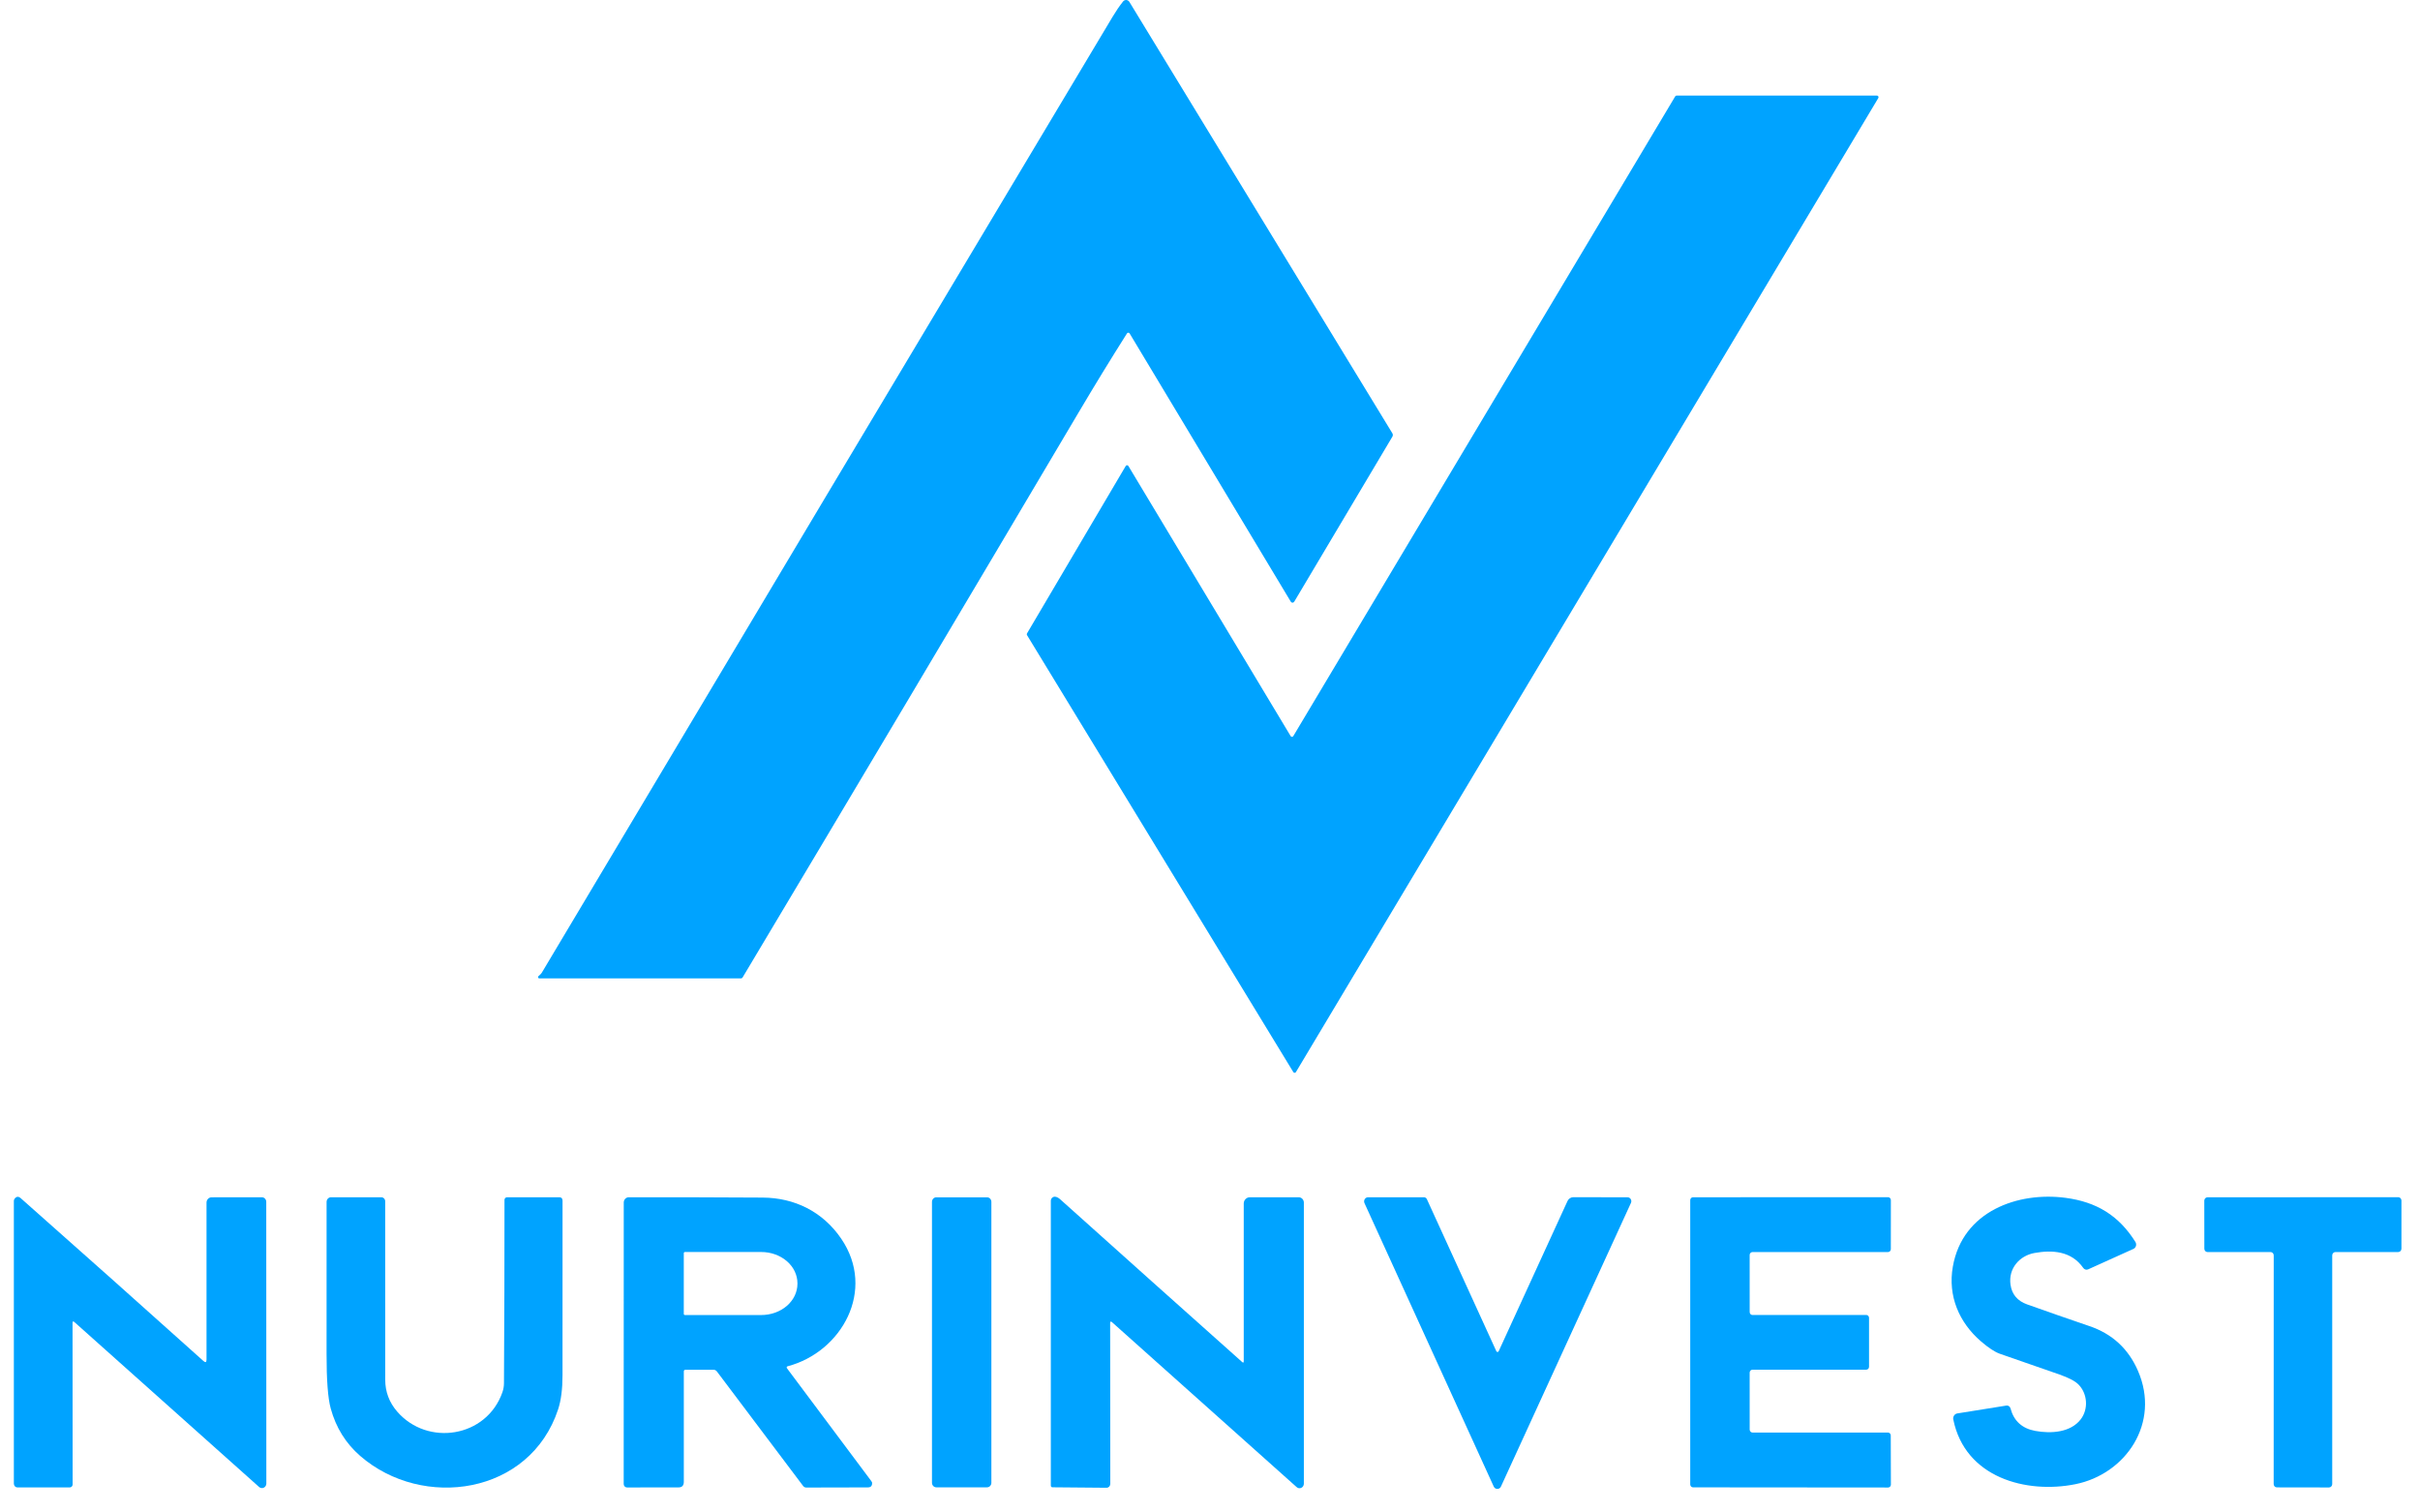 <?xml version="1.0" encoding="UTF-8"?> <svg xmlns="http://www.w3.org/2000/svg" width="88" height="55" viewBox="0 0 88 55" fill="none"> <path d="M40.981 12.124C40.385 13.066 39.797 14.026 39.219 15.004C35.164 21.854 31.094 28.698 27.009 35.535C27.002 35.549 26.991 35.56 26.978 35.568C26.965 35.575 26.95 35.579 26.936 35.579L19.608 35.578C19.599 35.578 19.59 35.575 19.583 35.57C19.576 35.565 19.571 35.558 19.567 35.549C19.564 35.541 19.564 35.532 19.566 35.523C19.567 35.514 19.572 35.506 19.578 35.5L19.663 35.42C19.678 35.406 19.691 35.389 19.702 35.371C26.61 23.779 33.529 12.192 40.457 0.612C40.582 0.403 40.709 0.217 40.838 0.054C40.853 0.036 40.871 0.021 40.892 0.012C40.912 0.003 40.935 -0.001 40.958 0C40.98 0.002 41.002 0.009 41.021 0.021C41.041 0.033 41.057 0.05 41.069 0.07L50.631 15.755C50.643 15.774 50.649 15.795 50.649 15.818C50.649 15.84 50.643 15.862 50.631 15.881L47.064 21.878C47.057 21.889 47.048 21.899 47.037 21.905C47.026 21.912 47.013 21.915 47 21.915C46.988 21.915 46.975 21.912 46.964 21.905C46.953 21.899 46.944 21.889 46.937 21.878L41.078 12.126C41.073 12.117 41.066 12.11 41.057 12.105C41.049 12.1 41.039 12.098 41.03 12.098C41.02 12.097 41.011 12.1 41.002 12.104C40.993 12.109 40.986 12.116 40.981 12.124Z" fill="#00A3FF"></path> <path d="M47.028 26.769L60.917 3.504C60.922 3.495 60.929 3.488 60.937 3.484C60.945 3.479 60.955 3.476 60.964 3.476H68.255C68.265 3.476 68.275 3.479 68.283 3.484C68.292 3.49 68.299 3.497 68.303 3.506C68.308 3.515 68.311 3.525 68.31 3.536C68.31 3.546 68.307 3.556 68.302 3.565L47.125 38.984C47.12 38.993 47.113 39 47.105 39.005C47.096 39.01 47.087 39.012 47.077 39.012C47.068 39.012 47.058 39.01 47.05 39.005C47.041 39 47.035 38.993 47.029 38.984L37.346 23.096C37.34 23.087 37.337 23.076 37.337 23.066C37.337 23.055 37.34 23.044 37.345 23.035L40.936 16.945C40.941 16.936 40.948 16.929 40.956 16.925C40.965 16.92 40.974 16.917 40.984 16.917C40.993 16.917 41.003 16.92 41.011 16.925C41.02 16.929 41.027 16.936 41.032 16.945L46.934 26.769C46.939 26.777 46.946 26.784 46.954 26.788C46.962 26.793 46.972 26.796 46.981 26.796C46.99 26.796 47 26.793 47.008 26.788C47.016 26.784 47.023 26.777 47.028 26.769Z" fill="#00A3FF"></path> <path d="M7.399 49.493C7.473 49.559 7.51 49.541 7.51 49.44V43.732C7.51 43.706 7.515 43.681 7.524 43.658C7.533 43.635 7.547 43.614 7.564 43.596C7.581 43.578 7.601 43.564 7.623 43.554C7.645 43.544 7.669 43.539 7.693 43.539L9.52 43.537C9.541 43.537 9.562 43.541 9.582 43.549C9.602 43.558 9.62 43.57 9.635 43.586C9.65 43.601 9.662 43.62 9.67 43.641C9.678 43.661 9.682 43.683 9.682 43.705L9.685 53.948C9.685 53.98 9.676 54.011 9.66 54.037C9.643 54.064 9.62 54.085 9.592 54.098C9.565 54.111 9.534 54.116 9.504 54.111C9.474 54.107 9.445 54.094 9.422 54.073L2.706 48.076C2.661 48.035 2.638 48.046 2.638 48.108L2.641 53.983C2.641 54.01 2.63 54.037 2.611 54.056C2.593 54.076 2.567 54.087 2.54 54.088L0.634 54.089C0.6 54.089 0.567 54.075 0.542 54.049C0.518 54.023 0.504 53.989 0.504 53.952V43.671C0.504 43.642 0.513 43.615 0.53 43.593C0.596 43.505 0.67 43.498 0.753 43.57C2.996 45.554 5.211 47.529 7.399 49.493Z" fill="#00A3FF"></path> <path d="M45.227 49.501V43.765C45.227 43.705 45.25 43.647 45.291 43.605C45.332 43.562 45.387 43.538 45.445 43.538L47.224 43.537C47.275 43.537 47.322 43.557 47.358 43.594C47.393 43.631 47.413 43.681 47.413 43.733V53.953C47.413 53.985 47.404 54.016 47.388 54.042C47.372 54.069 47.348 54.09 47.321 54.103C47.293 54.116 47.263 54.121 47.233 54.117C47.203 54.112 47.175 54.099 47.152 54.078L40.438 48.081C40.392 48.041 40.369 48.053 40.369 48.114L40.374 53.96C40.374 53.997 40.36 54.033 40.335 54.06C40.309 54.086 40.275 54.101 40.239 54.101L38.277 54.084C38.234 54.084 38.212 54.061 38.212 54.016V43.667C38.212 43.647 38.216 43.627 38.224 43.608C38.231 43.59 38.242 43.573 38.256 43.559C38.27 43.545 38.287 43.534 38.305 43.527C38.323 43.52 38.342 43.516 38.361 43.517C38.421 43.52 38.485 43.551 38.553 43.612C40.755 45.588 42.96 47.56 45.168 49.528C45.207 49.564 45.227 49.554 45.227 49.501Z" fill="#00A3FF"></path> <path d="M18.27 50.627C18.306 50.522 18.325 50.413 18.326 50.3C18.34 48.071 18.346 45.849 18.345 43.634C18.345 43.608 18.355 43.584 18.371 43.567C18.388 43.549 18.411 43.538 18.436 43.538L20.337 43.537C20.416 43.537 20.456 43.578 20.456 43.661C20.456 45.87 20.456 47.986 20.455 50.007C20.455 50.511 20.402 50.923 20.297 51.244C19.274 54.362 15.368 54.914 13.098 52.943C12.573 52.487 12.216 51.912 12.026 51.217C11.924 50.843 11.874 50.183 11.875 49.237C11.877 47.412 11.877 45.569 11.876 43.705C11.876 43.661 11.893 43.618 11.923 43.586C11.954 43.554 11.995 43.537 12.038 43.537L13.867 43.538C13.904 43.538 13.94 43.553 13.966 43.581C13.992 43.608 14.007 43.645 14.007 43.684C14.005 45.828 14.006 47.99 14.008 50.168C14.008 50.608 14.153 50.996 14.442 51.33C15.546 52.607 17.693 52.278 18.27 50.627Z" fill="#00A3FF"></path> <path d="M24.866 49.873V53.885C24.866 54.02 24.802 54.088 24.673 54.088L22.801 54.09C22.769 54.09 22.738 54.077 22.716 54.054C22.693 54.03 22.68 53.999 22.68 53.965L22.682 43.729C22.682 43.678 22.701 43.629 22.736 43.593C22.77 43.557 22.817 43.537 22.866 43.537C24.468 43.535 26.09 43.539 27.733 43.549C28.89 43.555 29.918 44.059 30.589 45.042C31.869 46.918 30.606 49.166 28.639 49.684C28.632 49.685 28.625 49.689 28.62 49.694C28.615 49.699 28.611 49.705 28.608 49.712C28.606 49.719 28.606 49.727 28.607 49.734C28.608 49.741 28.611 49.748 28.616 49.754C29.639 51.117 30.651 52.471 31.653 53.817C31.691 53.869 31.711 53.899 31.711 53.906C31.723 54.027 31.671 54.088 31.556 54.088L29.319 54.093C29.297 54.093 29.275 54.088 29.255 54.078C29.235 54.067 29.218 54.053 29.204 54.035L26.069 49.872C26.055 49.853 26.036 49.837 26.015 49.826C25.994 49.815 25.971 49.81 25.947 49.81H24.928C24.887 49.81 24.866 49.831 24.866 49.873ZM24.865 45.57V47.778C24.865 47.789 24.869 47.8 24.877 47.807C24.885 47.816 24.895 47.82 24.906 47.82H27.683C28.032 47.82 28.366 47.7 28.613 47.487C28.859 47.274 28.998 46.985 28.998 46.683V46.665C28.998 46.363 28.859 46.074 28.613 45.861C28.366 45.648 28.032 45.528 27.683 45.528H24.906C24.895 45.528 24.885 45.532 24.877 45.54C24.869 45.548 24.865 45.559 24.865 45.57Z" fill="#00A3FF"></path> <path d="M35.892 43.539H34.048C33.961 43.539 33.89 43.613 33.89 43.704V53.92C33.89 54.011 33.961 54.085 34.048 54.085H35.892C35.98 54.085 36.05 54.011 36.05 53.92V43.704C36.05 43.613 35.98 43.539 35.892 43.539Z" fill="#00A3FF"></path> <path d="M54.413 49.137C54.417 49.145 54.423 49.152 54.431 49.157C54.438 49.161 54.447 49.164 54.455 49.164C54.464 49.164 54.473 49.161 54.48 49.157C54.487 49.152 54.493 49.145 54.497 49.137L57.001 43.673C57.02 43.632 57.05 43.597 57.087 43.573C57.124 43.548 57.167 43.535 57.211 43.535L59.184 43.538C59.207 43.538 59.23 43.544 59.25 43.556C59.27 43.568 59.288 43.585 59.3 43.605C59.312 43.625 59.319 43.649 59.321 43.673C59.322 43.697 59.318 43.721 59.308 43.742L54.58 54.057C54.569 54.083 54.55 54.105 54.527 54.12C54.503 54.135 54.477 54.143 54.449 54.143C54.422 54.143 54.395 54.135 54.371 54.12C54.348 54.105 54.33 54.083 54.318 54.057L49.618 43.752C49.608 43.729 49.603 43.704 49.604 43.679C49.606 43.653 49.613 43.629 49.626 43.608C49.639 43.586 49.657 43.568 49.678 43.556C49.7 43.544 49.724 43.537 49.748 43.537H51.778C51.801 43.537 51.824 43.544 51.843 43.556C51.863 43.569 51.879 43.588 51.888 43.61L54.413 49.137Z" fill="#00A3FF"></path> <path d="M63.624 49.914L63.625 51.986C63.625 52.014 63.636 52.041 63.655 52.061C63.674 52.081 63.7 52.093 63.727 52.093H68.653C68.68 52.093 68.706 52.104 68.725 52.124C68.745 52.144 68.755 52.17 68.755 52.199L68.76 53.985C68.76 54.014 68.75 54.041 68.731 54.06C68.711 54.08 68.686 54.092 68.659 54.092L61.565 54.086C61.538 54.086 61.512 54.075 61.493 54.055C61.474 54.035 61.463 54.008 61.463 53.98V43.643C61.463 43.615 61.474 43.588 61.493 43.568C61.512 43.548 61.538 43.537 61.565 43.537L68.657 43.535C68.684 43.535 68.71 43.547 68.729 43.566C68.748 43.586 68.759 43.613 68.759 43.642L68.758 45.423C68.758 45.451 68.747 45.478 68.728 45.498C68.709 45.518 68.683 45.529 68.656 45.529L63.726 45.53C63.699 45.53 63.673 45.542 63.654 45.562C63.635 45.581 63.624 45.608 63.624 45.636L63.625 47.712C63.625 47.741 63.636 47.768 63.655 47.788C63.674 47.807 63.7 47.819 63.727 47.819L67.864 47.817C67.877 47.817 67.89 47.82 67.903 47.825C67.915 47.831 67.926 47.839 67.936 47.848C67.945 47.858 67.953 47.87 67.958 47.883C67.963 47.896 67.965 47.909 67.965 47.923V49.701C67.965 49.729 67.955 49.756 67.936 49.776C67.916 49.796 67.891 49.807 67.864 49.807L63.726 49.808C63.699 49.808 63.673 49.819 63.654 49.839C63.635 49.859 63.624 49.886 63.624 49.914Z" fill="#00A3FF"></path> <path d="M74.007 52.033C74.583 52.14 75.293 52.091 75.661 51.615C75.952 51.237 75.907 50.679 75.585 50.35C75.464 50.225 75.233 50.103 74.891 49.983C74.168 49.73 73.446 49.478 72.723 49.229C72.54 49.165 72.311 49.015 72.036 48.778C71.237 48.089 70.826 47.126 71.012 46.061C71.366 44.037 73.385 43.33 75.11 43.558C76.229 43.705 77.046 44.196 77.651 45.162C77.664 45.183 77.673 45.207 77.676 45.232C77.68 45.257 77.678 45.283 77.671 45.307C77.664 45.331 77.652 45.354 77.635 45.373C77.619 45.392 77.599 45.406 77.577 45.416L75.932 46.159C75.902 46.173 75.868 46.175 75.836 46.166C75.804 46.157 75.776 46.137 75.756 46.109C75.327 45.492 74.634 45.446 73.979 45.564C73.439 45.662 73.024 46.127 73.11 46.72C73.161 47.071 73.362 47.308 73.713 47.433C74.465 47.701 75.22 47.964 75.978 48.222C76.806 48.503 77.394 49.044 77.742 49.843C78.574 51.748 77.299 53.606 75.465 53.972C73.687 54.328 71.459 53.739 71.029 51.619C71.023 51.594 71.023 51.569 71.028 51.544C71.033 51.52 71.042 51.496 71.056 51.476C71.07 51.455 71.087 51.437 71.108 51.424C71.128 51.41 71.151 51.401 71.175 51.398L72.959 51.112C72.991 51.107 73.025 51.114 73.052 51.133C73.08 51.152 73.1 51.181 73.109 51.215C73.23 51.671 73.529 51.944 74.007 52.033Z" fill="#00A3FF"></path> <path d="M84.808 45.651V53.968C84.808 53.984 84.805 54 84.799 54.015C84.793 54.03 84.784 54.043 84.773 54.054C84.762 54.066 84.749 54.075 84.735 54.081C84.721 54.087 84.706 54.09 84.69 54.09L82.796 54.087C82.765 54.087 82.735 54.075 82.713 54.052C82.691 54.029 82.679 53.998 82.679 53.965L82.681 45.651C82.681 45.619 82.669 45.588 82.647 45.565C82.625 45.542 82.595 45.529 82.564 45.529L80.275 45.53C80.244 45.53 80.214 45.518 80.192 45.495C80.17 45.472 80.158 45.441 80.158 45.408L80.156 43.66C80.156 43.628 80.169 43.597 80.191 43.574C80.213 43.551 80.243 43.538 80.274 43.538L87.208 43.535C87.239 43.535 87.269 43.548 87.291 43.571C87.313 43.594 87.325 43.625 87.325 43.657V45.407C87.325 45.439 87.313 45.471 87.291 45.493C87.269 45.516 87.239 45.529 87.208 45.529H84.925C84.894 45.529 84.864 45.542 84.842 45.565C84.82 45.588 84.808 45.619 84.808 45.651Z" fill="#00A3FF"></path> </svg> 